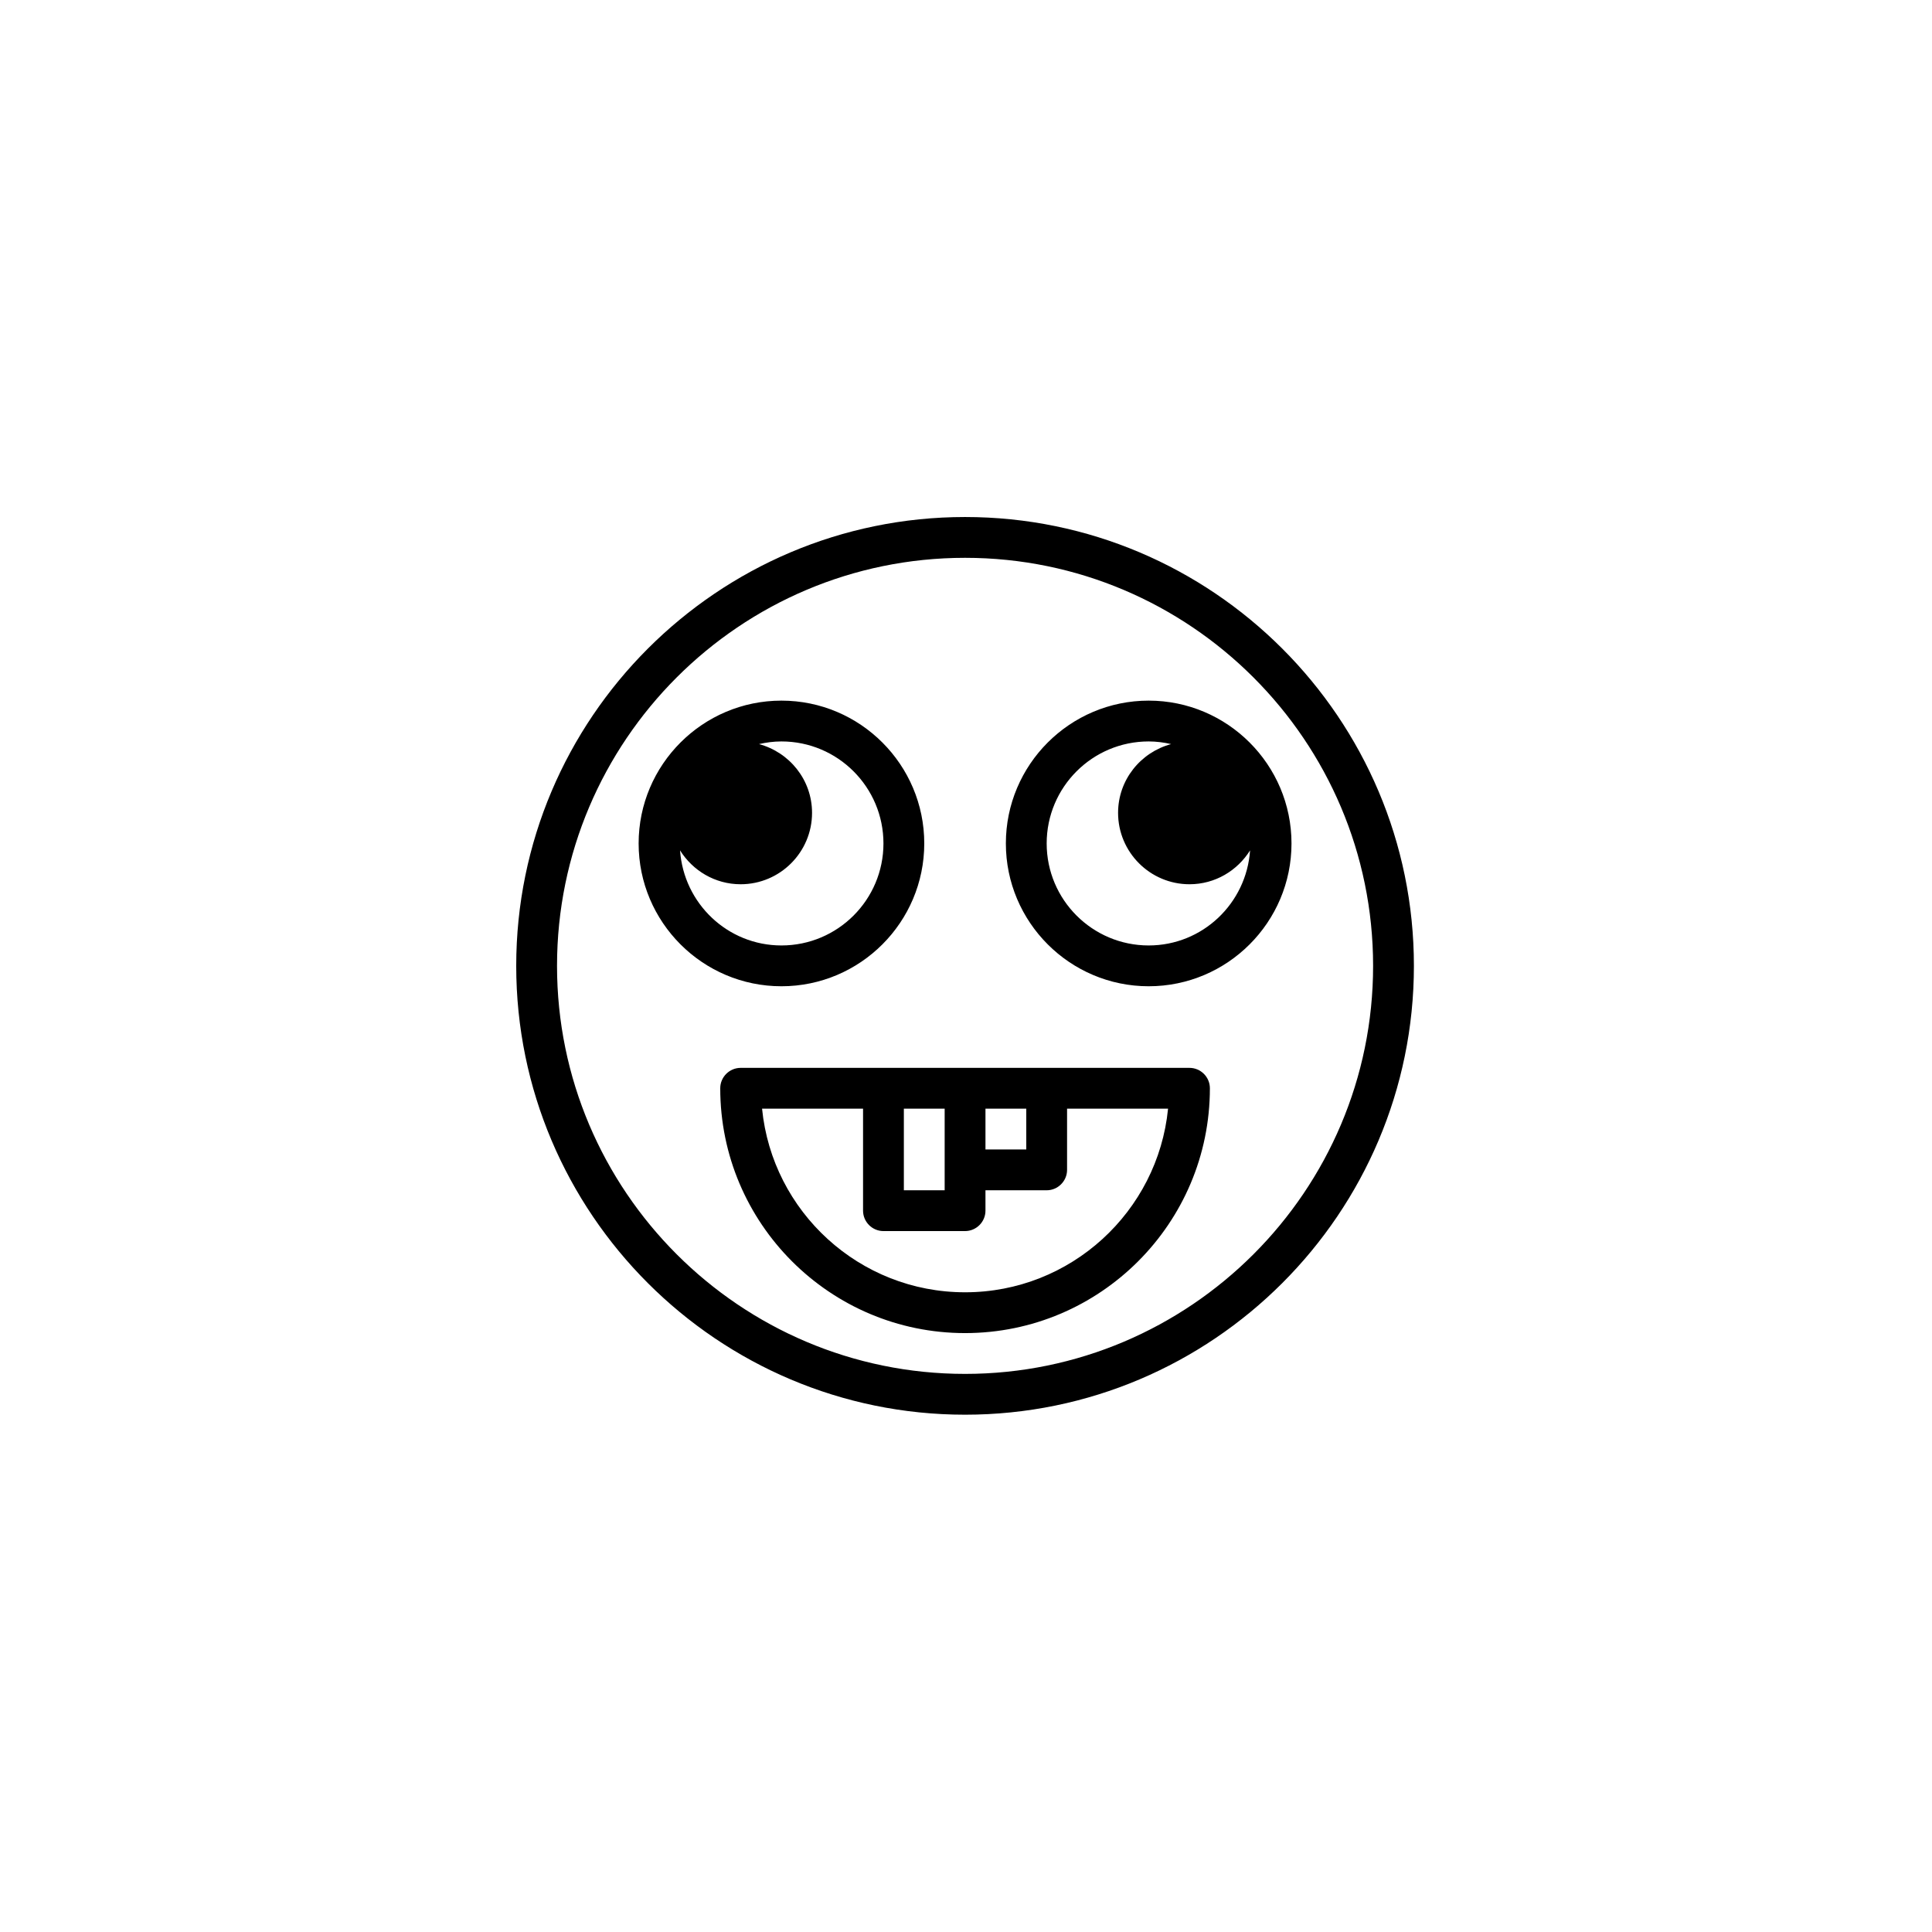 <svg xmlns="http://www.w3.org/2000/svg" width="500" height="500" viewBox="0 0 500 500"><g transform="translate(133.598,133.803)translate(116.151,116.151)rotate(0)translate(-116.151,-116.151) scale(5.28,5.28)" opacity="1"><defs class="defs"/><path transform="translate(0,0)" d="M33,27h-7h-4h-4h-7c-0.55,0 -1,0.45 -1,1c0,6.62 5.38,12 12,12c6.62,0 12,-5.38 12,-12c0,-0.55 -0.45,-1 -1,-1zM23,29h2v2h-2zM21,29v3v1h-2v-4zM22,38c-5.18,0 -9.45,-3.95 -9.95,-9h4.95v5c0,0.55 0.45,1 1,1h4c0.55,0 1,-0.45 1,-1v-1h3c0.55,0 1,-0.45 1,-1v-3h4.95c-0.5,5.05 -4.77,9 -9.95,9zM22,0c-12.13,0 -22,9.87 -22,22c0,12.13 9.87,22 22,22c12.13,0 22,-9.87 22,-22c0,-12.13 -9.87,-22 -22,-22zM22,42c-11.03,0 -20,-8.97 -20,-20c0,-11.03 8.97,-20 20,-20c11.03,0 20,8.97 20,20c0,11.03 -8.97,20 -20,20zM20,16c0,-3.86 -3.14,-7 -7,-7c-3.86,0 -7,3.14 -7,7c0,3.86 3.14,7 7,7c3.86,0 7,-3.14 7,-7zM8.03,16.34c0.62,0.99 1.71,1.66 2.97,1.66c1.93,0 3.5,-1.57 3.5,-3.5c0,-1.62 -1.11,-2.97 -2.6,-3.37c0.35,-0.08 0.72,-0.13 1.1,-0.13c2.76,0 5,2.24 5,5c0,2.76 -2.24,5 -5,5c-2.64,0 -4.79,-2.06 -4.97,-4.66zM31,9c-3.86,0 -7,3.14 -7,7c0,3.86 3.14,7 7,7c3.86,0 7,-3.14 7,-7c0,-3.86 -3.14,-7 -7,-7zM31,21c-2.76,0 -5,-2.24 -5,-5c0,-2.76 2.24,-5 5,-5c0.38,0 0.75,0.05 1.1,0.13c-1.49,0.4 -2.6,1.75 -2.6,3.37c0,1.93 1.57,3.5 3.5,3.5c1.26,0 2.35,-0.67 2.97,-1.66c-0.18,2.6 -2.33,4.66 -4.97,4.66z" fill="#000000" class="fill c1"/></g></svg>